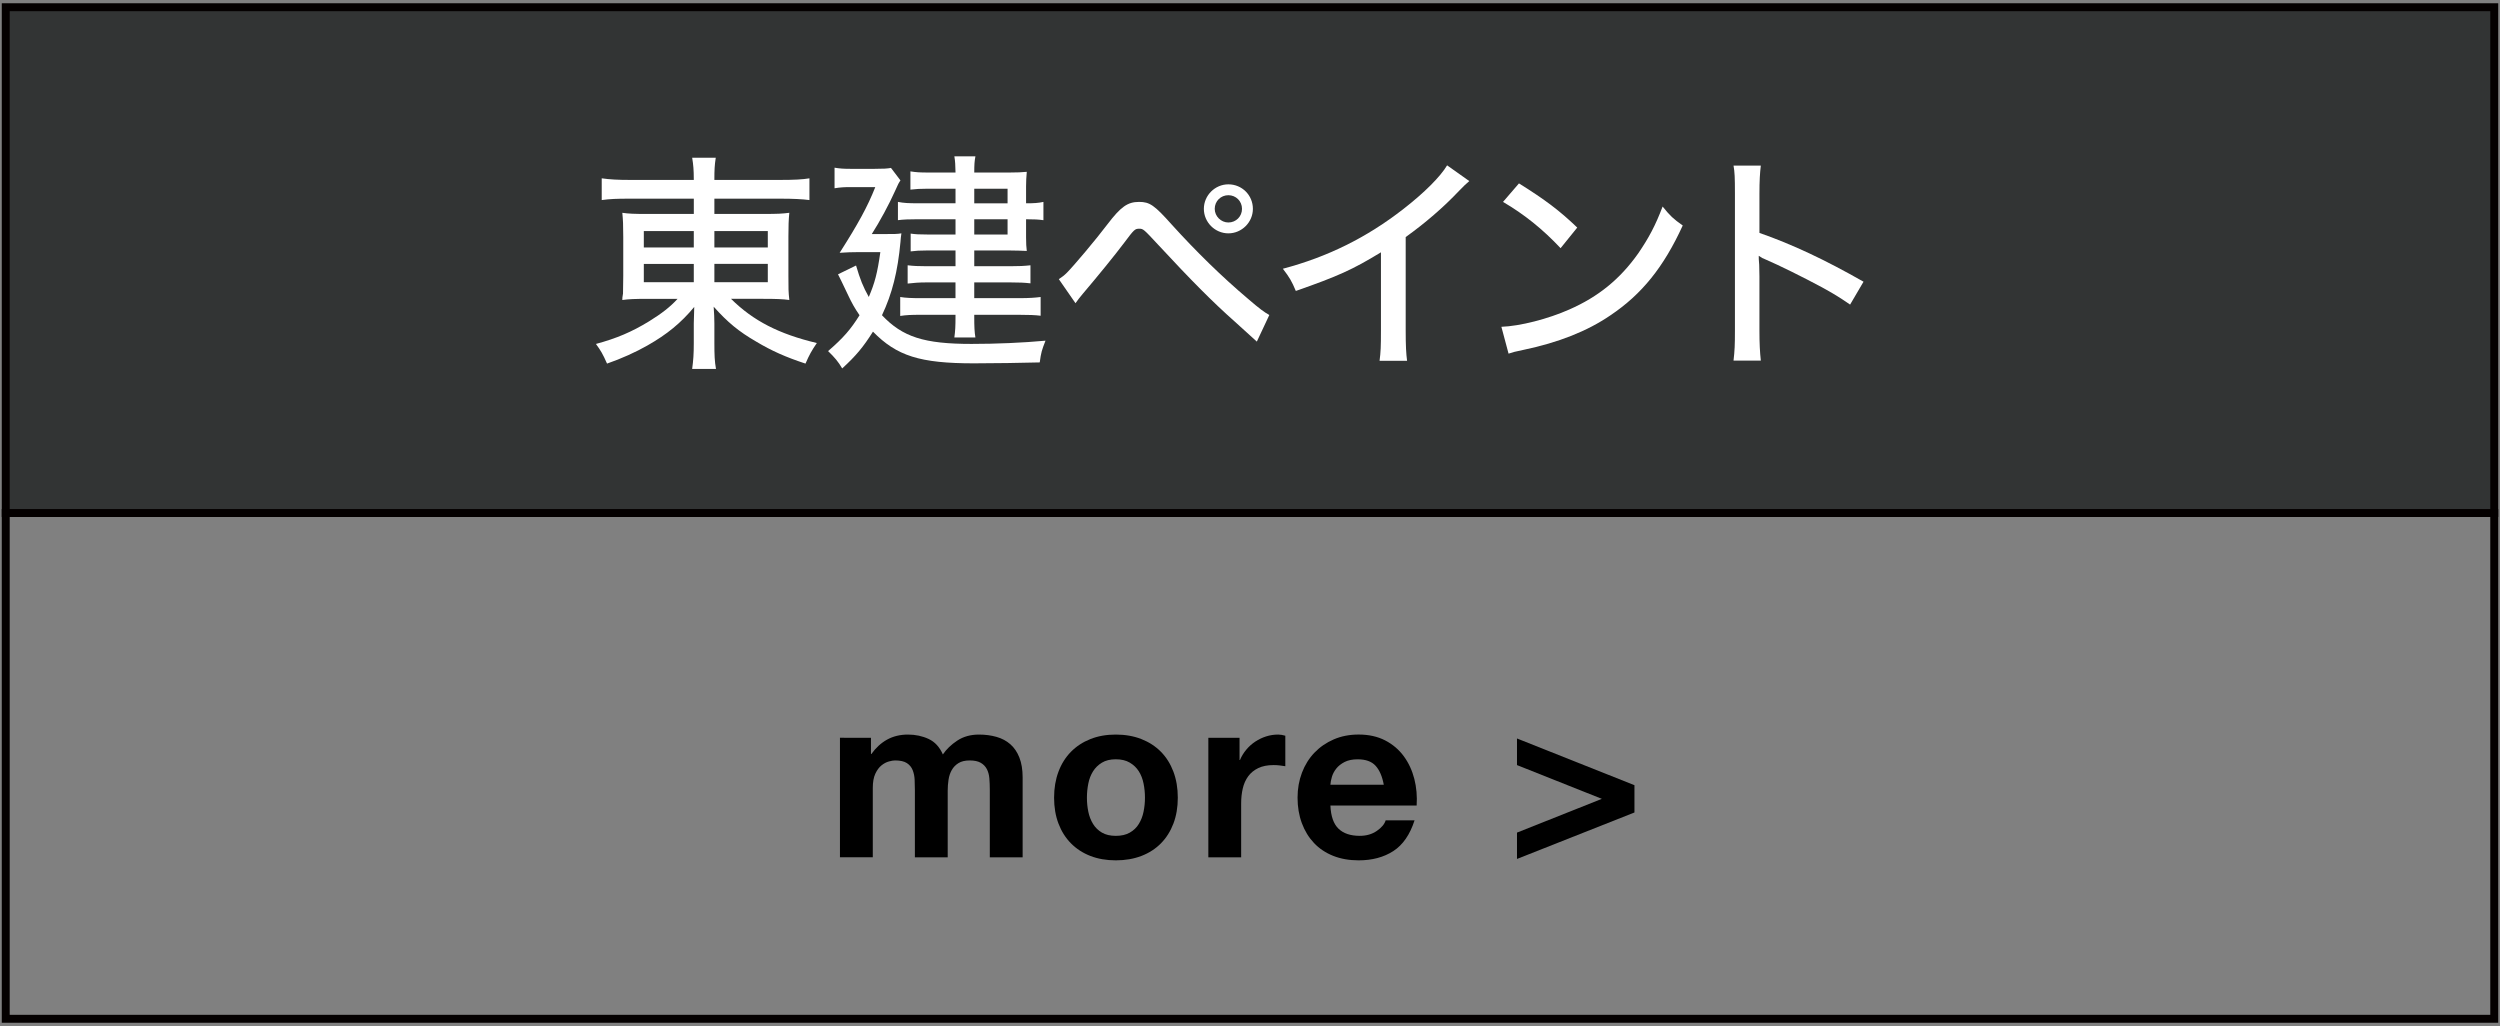 <?xml version="1.0" encoding="iso-8859-1"?>
<!-- Generator: Adobe Illustrator 16.0.0, SVG Export Plug-In . SVG Version: 6.00 Build 0)  -->
<!DOCTYPE svg PUBLIC "-//W3C//DTD SVG 1.1//EN" "http://www.w3.org/Graphics/SVG/1.1/DTD/svg11.dtd">
<svg version="1.1" id="&#x30EC;&#x30A4;&#x30E4;&#x30FC;_1"
	 xmlns="http://www.w3.org/2000/svg" xmlns:xlink="http://www.w3.org/1999/xlink" x="0px" y="0px" width="173px" height="71px"
	 viewBox="0 0 173 71" style="enable-background:new 0 0 173 71;" xml:space="preserve">
<rect x="0" y="0" width="173" height="71" fill="#808080" stroke="none"/>
<g>
	<g>
		
			<rect x="0.397" y="35.5" style="fill:none;stroke:#040000;stroke-width:0.549;stroke-miterlimit:10;" width="172.205" height="35"/>
		<g>
			<path d="M60.271,51.057v1.119h0.031c0.299-0.426,0.659-0.757,1.08-0.992c0.422-0.234,0.904-0.352,1.448-0.352
				c0.522,0,1,0.102,1.433,0.305c0.432,0.202,0.76,0.56,0.983,1.071c0.245-0.362,0.579-0.683,1-0.96
				c0.422-0.277,0.92-0.416,1.496-0.416c0.438,0,0.843,0.054,1.216,0.16s0.693,0.277,0.96,0.512s0.475,0.541,0.624,0.92
				s0.225,0.835,0.225,1.368v5.536h-2.272v-4.688c0-0.277-0.011-0.539-0.032-0.785c-0.021-0.244-0.08-0.458-0.176-0.639
				c-0.096-0.182-0.237-0.326-0.424-0.433s-0.44-0.16-0.76-0.16c-0.32,0-0.579,0.062-0.776,0.185
				c-0.197,0.122-0.352,0.282-0.464,0.479c-0.112,0.198-0.187,0.421-0.224,0.672c-0.038,0.251-0.057,0.505-0.057,0.761v4.607h-2.271
				v-4.641c0-0.244-0.006-0.487-0.017-0.728c-0.011-0.239-0.056-0.461-0.136-0.664c-0.08-0.202-0.214-0.365-0.4-0.487
				c-0.187-0.123-0.461-0.185-0.823-0.185c-0.107,0-0.248,0.024-0.425,0.072c-0.176,0.048-0.347,0.139-0.512,0.272
				c-0.165,0.133-0.307,0.324-0.424,0.575s-0.176,0.579-0.176,0.984v4.8h-2.272v-8.271H60.271z"/>
			<path d="M73.247,53.4c0.202-0.539,0.49-0.998,0.864-1.377c0.373-0.378,0.821-0.672,1.344-0.879
				c0.522-0.209,1.109-0.312,1.76-0.312s1.24,0.104,1.769,0.312c0.527,0.207,0.979,0.501,1.352,0.879
				c0.373,0.379,0.661,0.838,0.864,1.377c0.202,0.539,0.304,1.139,0.304,1.8s-0.102,1.259-0.304,1.792
				c-0.203,0.533-0.491,0.989-0.864,1.368c-0.373,0.378-0.824,0.669-1.352,0.872c-0.528,0.202-1.118,0.304-1.769,0.304
				s-1.237-0.102-1.76-0.304c-0.522-0.203-0.971-0.494-1.344-0.872c-0.374-0.379-0.662-0.835-0.864-1.368
				c-0.203-0.533-0.304-1.131-0.304-1.792S73.044,53.939,73.247,53.4z M75.311,56.168c0.064,0.314,0.174,0.598,0.328,0.848
				c0.155,0.252,0.36,0.451,0.616,0.601s0.576,0.224,0.96,0.224s0.707-0.074,0.968-0.224c0.262-0.149,0.47-0.349,0.624-0.601
				c0.155-0.25,0.265-0.533,0.328-0.848c0.064-0.314,0.097-0.637,0.097-0.968s-0.032-0.656-0.097-0.976
				c-0.063-0.32-0.173-0.604-0.328-0.849c-0.154-0.245-0.362-0.445-0.624-0.6c-0.261-0.155-0.584-0.232-0.968-0.232
				s-0.704,0.077-0.96,0.232c-0.256,0.154-0.461,0.354-0.616,0.6c-0.154,0.245-0.264,0.528-0.328,0.849
				c-0.063,0.319-0.096,0.645-0.096,0.976S75.247,55.854,75.311,56.168z"/>
			<path d="M85.776,51.057v1.535h0.031c0.106-0.256,0.251-0.493,0.433-0.712c0.181-0.218,0.389-0.405,0.624-0.56
				c0.234-0.154,0.485-0.275,0.752-0.36s0.544-0.128,0.832-0.128c0.149,0,0.314,0.027,0.496,0.08v2.111
				c-0.107-0.021-0.235-0.039-0.385-0.055c-0.149-0.017-0.293-0.024-0.432-0.024c-0.416,0-0.768,0.069-1.056,0.208
				s-0.521,0.328-0.696,0.568C86.2,53.96,86.074,54.24,86,54.561c-0.075,0.319-0.112,0.666-0.112,1.039v3.729h-2.271v-8.271H85.776z
				"/>
			<path d="M92.623,57.344c0.342,0.331,0.832,0.496,1.472,0.496c0.459,0,0.854-0.114,1.185-0.344
				c0.33-0.229,0.533-0.473,0.607-0.729h2c-0.319,0.992-0.811,1.702-1.472,2.129c-0.661,0.426-1.461,0.64-2.399,0.64
				c-0.651,0-1.238-0.104-1.761-0.312c-0.522-0.209-0.965-0.504-1.328-0.889c-0.362-0.384-0.643-0.842-0.84-1.376
				c-0.197-0.533-0.296-1.12-0.296-1.76c0-0.618,0.102-1.194,0.304-1.728c0.203-0.533,0.491-0.995,0.864-1.385
				c0.373-0.389,0.818-0.695,1.336-0.92c0.518-0.224,1.091-0.336,1.721-0.336c0.703,0,1.316,0.137,1.84,0.408
				c0.522,0.271,0.952,0.637,1.288,1.096s0.578,0.981,0.728,1.568c0.149,0.586,0.202,1.199,0.16,1.84h-5.968
				C92.095,56.48,92.281,57.014,92.623,57.344z M95.191,52.992c-0.272-0.299-0.686-0.448-1.24-0.448
				c-0.362,0-0.664,0.062-0.904,0.185c-0.239,0.123-0.432,0.274-0.576,0.455c-0.144,0.182-0.245,0.374-0.304,0.576
				c-0.059,0.203-0.094,0.385-0.104,0.545h3.695C95.652,53.729,95.463,53.291,95.191,52.992z"/>
			<path d="M110.848,55.28l-5.872-2.336v-1.841l8.128,3.232v1.889l-8.128,3.215v-1.823L110.848,55.28z"/>
		</g>
	</g>
	<g>
		
			<rect x="0.397" y="0.5" style="fill:#323434;stroke:#040000;stroke-width:0.549;stroke-miterlimit:10;" width="172.205" height="35"/>
		<g>
			<path style="fill:#FFFFFF;" d="M43.544,13.748c-0.864,0-1.312,0.016-1.905,0.096V12.34c0.561,0.08,1.104,0.111,1.985,0.111h4.386
				v-0.08c0-0.592-0.032-0.977-0.112-1.457h1.633c-0.08,0.497-0.096,0.881-0.096,1.457v0.08h4.514c1.024,0,1.584-0.031,2.064-0.111
				v1.504c-0.48-0.064-1.168-0.096-1.969-0.096h-4.609v1.057h3.393c0.993,0,1.312-0.017,1.793-0.08
				c-0.048,0.48-0.063,0.912-0.063,1.648v2.721c0,0.961,0,1.041,0.063,1.665c-0.448-0.063-0.929-0.08-1.809-0.08h-2.225
				c1.536,1.521,3.313,2.433,5.938,3.058c-0.368,0.544-0.513,0.8-0.785,1.424c-1.36-0.447-2.337-0.88-3.409-1.521
				c-1.216-0.704-1.969-1.328-2.945-2.417c0.032,0.416,0.049,0.865,0.049,1.168v1.346c0,0.816,0.016,1.264,0.111,1.793h-1.648
				c0.08-0.609,0.112-1.01,0.112-1.793v-1.361c0-0.224,0.016-0.736,0.032-1.137c-0.913,1.105-1.89,1.905-3.25,2.674
				c-0.784,0.448-1.809,0.912-2.785,1.248c-0.304-0.688-0.432-0.896-0.768-1.36c1.424-0.384,2.48-0.832,3.681-1.568
				c0.881-0.544,1.473-1.009,1.969-1.553h-2c-0.993,0-1.361,0.017-1.825,0.08c0-0.144,0-0.144,0.048-0.448
				c0-0.064,0-0.064,0.017-1.217v-2.689c0-0.88-0.017-1.168-0.064-1.68c0.416,0.063,0.816,0.08,1.761,0.08h3.186v-1.057H43.544z
				 M44.552,15.988v1.137h3.458v-1.137H44.552z M44.552,18.262v1.265h3.458v-1.265H44.552z M49.435,17.125h3.697v-1.137h-3.697
				V17.125z M49.435,19.526h3.697v-1.265h-3.697V19.526z"/>
			<path style="fill:#FFFFFF;" d="M61.177,16.197c0.72,0,0.912,0,1.2-0.049c-0.032,0.24-0.048,0.336-0.064,0.593
				c-0.191,2.064-0.576,3.585-1.28,5.073c1.425,1.506,2.913,1.985,6.194,1.985c1.713,0,3.569-0.08,5.122-0.224
				c-0.256,0.656-0.304,0.8-0.399,1.504c-1.217,0.032-3.186,0.064-4.562,0.064c-3.729,0-5.33-0.512-6.979-2.193
				c-0.673,1.072-1.185,1.682-2.129,2.545c-0.272-0.464-0.513-0.752-0.977-1.2c1.057-0.912,1.568-1.505,2.177-2.481
				c-0.32-0.463-0.544-0.863-0.769-1.344c-0.496-1.041-0.496-1.041-0.72-1.488l1.248-0.609c0.288,0.977,0.48,1.457,0.881,2.178
				c0.416-0.977,0.592-1.633,0.8-3.105h-1.456c-0.464,0-0.929,0.016-1.36,0.048c1.265-1.984,1.921-3.169,2.465-4.546H58.84
				c-0.417,0-0.705,0.016-1.089,0.08v-1.424c0.368,0.063,0.641,0.08,1.137,0.08h1.616c0.608,0,0.913-0.017,1.152-0.064l0.656,0.864
				c-0.111,0.16-0.16,0.24-0.384,0.753c-0.4,0.896-1.057,2.112-1.601,2.961H61.177z M66.122,13.06h-1.969
				c-0.464,0-0.784,0.017-1.152,0.063v-1.264c0.385,0.064,0.673,0.08,1.232,0.08h1.889c-0.016-0.561-0.016-0.721-0.08-1.121h1.457
				c-0.064,0.336-0.08,0.576-0.08,1.121h2.433c0.513,0,0.881-0.016,1.201-0.049c-0.032,0.433-0.049,0.609-0.049,1.009v1.169
				c0.545,0,0.833-0.017,1.201-0.096v1.264c-0.353-0.048-0.641-0.064-1.201-0.064v1.249c0,0.368,0.017,0.736,0.049,0.944
				c-0.4-0.016-0.736-0.031-1.121-0.031h-2.513v1.088h2.529c0.56,0,0.928-0.016,1.36-0.064v1.249
				c-0.416-0.048-0.784-0.064-1.377-0.064h-2.513v1.089h3.138c0.672,0,1.088-0.032,1.456-0.08v1.297
				c-0.384-0.049-0.832-0.064-1.456-0.064h-3.138v0.128c0,0.688,0.016,1.057,0.08,1.44h-1.457c0.064-0.448,0.08-0.801,0.08-1.424
				v-0.145h-2.433c-0.641,0-0.992,0.016-1.393,0.08v-1.312c0.384,0.064,0.801,0.08,1.408,0.08h2.417v-1.089H64.09
				c-0.465,0-0.913,0.032-1.281,0.08v-1.265c0.4,0.049,0.753,0.064,1.281,0.064h2.032v-1.088H64.09
				c-0.433,0-0.721,0.016-1.072,0.063v-1.232c0.336,0.048,0.592,0.063,1.152,0.063h1.952v-1.057h-2.577
				c-0.672,0-1.024,0.017-1.408,0.064v-1.264c0.416,0.079,0.672,0.096,1.457,0.096h2.528V13.06z M69.724,14.068V13.06h-2.305v1.009
				H69.724z M67.419,16.229h2.305v-1.057h-2.305V16.229z"/>
			<path style="fill:#FFFFFF;" d="M73.271,19.318c0.24-0.16,0.368-0.256,0.561-0.448c0.464-0.464,2.017-2.306,2.801-3.346
				c0.929-1.216,1.393-1.552,2.193-1.552c0.735,0,1.056,0.223,2.257,1.568c1.681,1.856,3.441,3.585,5.298,5.154
				c0.8,0.688,1.088,0.896,1.456,1.104l-0.864,1.841c-0.288-0.256-0.288-0.256-1.536-1.393c-1.521-1.345-3.041-2.881-5.267-5.282
				c-1.04-1.12-1.056-1.137-1.344-1.137c-0.289,0-0.353,0.064-1.024,0.961c-0.673,0.896-1.81,2.289-2.882,3.553
				c-0.224,0.273-0.304,0.369-0.496,0.641L73.271,19.318z M86.7,14.452c0,0.929-0.769,1.696-1.697,1.696
				c-0.928,0-1.696-0.768-1.696-1.696s0.769-1.696,1.696-1.696C85.947,12.756,86.7,13.508,86.7,14.452z M84.059,14.452
				c0,0.513,0.433,0.944,0.944,0.944c0.528,0,0.944-0.416,0.944-0.944s-0.416-0.944-0.944-0.944S84.059,13.924,84.059,14.452z"/>
			<path style="fill:#FFFFFF;" d="M101.676,12.531c-0.272,0.24-0.304,0.256-0.721,0.688c-1.04,1.104-2.337,2.225-3.681,3.185v6.451
				c0,1.104,0.031,1.617,0.096,2.113h-1.904c0.079-0.608,0.096-0.945,0.096-2.113v-5.395c-1.969,1.201-2.961,1.648-5.891,2.674
				c-0.288-0.688-0.432-0.929-0.896-1.537c3.09-0.816,5.811-2.16,8.355-4.146c1.44-1.12,2.545-2.226,3.01-3.009L101.676,12.531z"/>
			<path style="fill:#FFFFFF;" d="M103.896,22.615c1.297-0.048,3.233-0.544,4.706-1.2c2.001-0.88,3.505-2.097,4.77-3.89
				c0.721-1.057,1.185-1.921,1.681-3.233c0.528,0.656,0.736,0.849,1.393,1.312c-1.328,2.897-2.833,4.754-4.994,6.21
				c-1.616,1.105-3.602,1.89-6.05,2.402c-0.608,0.127-0.673,0.144-1.009,0.256L103.896,22.615z M105.112,12.691
				c1.824,1.137,2.833,1.904,4.033,3.057l-1.152,1.426c-1.232-1.312-2.529-2.354-3.985-3.201L105.112,12.691z"/>
			<path style="fill:#FFFFFF;" d="M119.96,24.952c0.08-0.688,0.097-1.089,0.097-2.049V13.38c0-1.104-0.017-1.473-0.097-1.921h1.889
				c-0.063,0.512-0.096,1.057-0.096,1.953v2.705c2.289,0.8,4.529,1.856,7.203,3.377l-0.929,1.584
				c-0.72-0.496-1.137-0.752-1.984-1.216c-1.217-0.656-2.962-1.521-3.826-1.889c-0.271-0.112-0.271-0.112-0.512-0.272
				c0,0.225,0,0.225,0.032,0.625c0,0.144,0.016,0.64,0.016,0.8v3.777c0,0.849,0.032,1.457,0.096,2.049H119.96z"/>
		</g>
	</g>
</g>
</svg>
